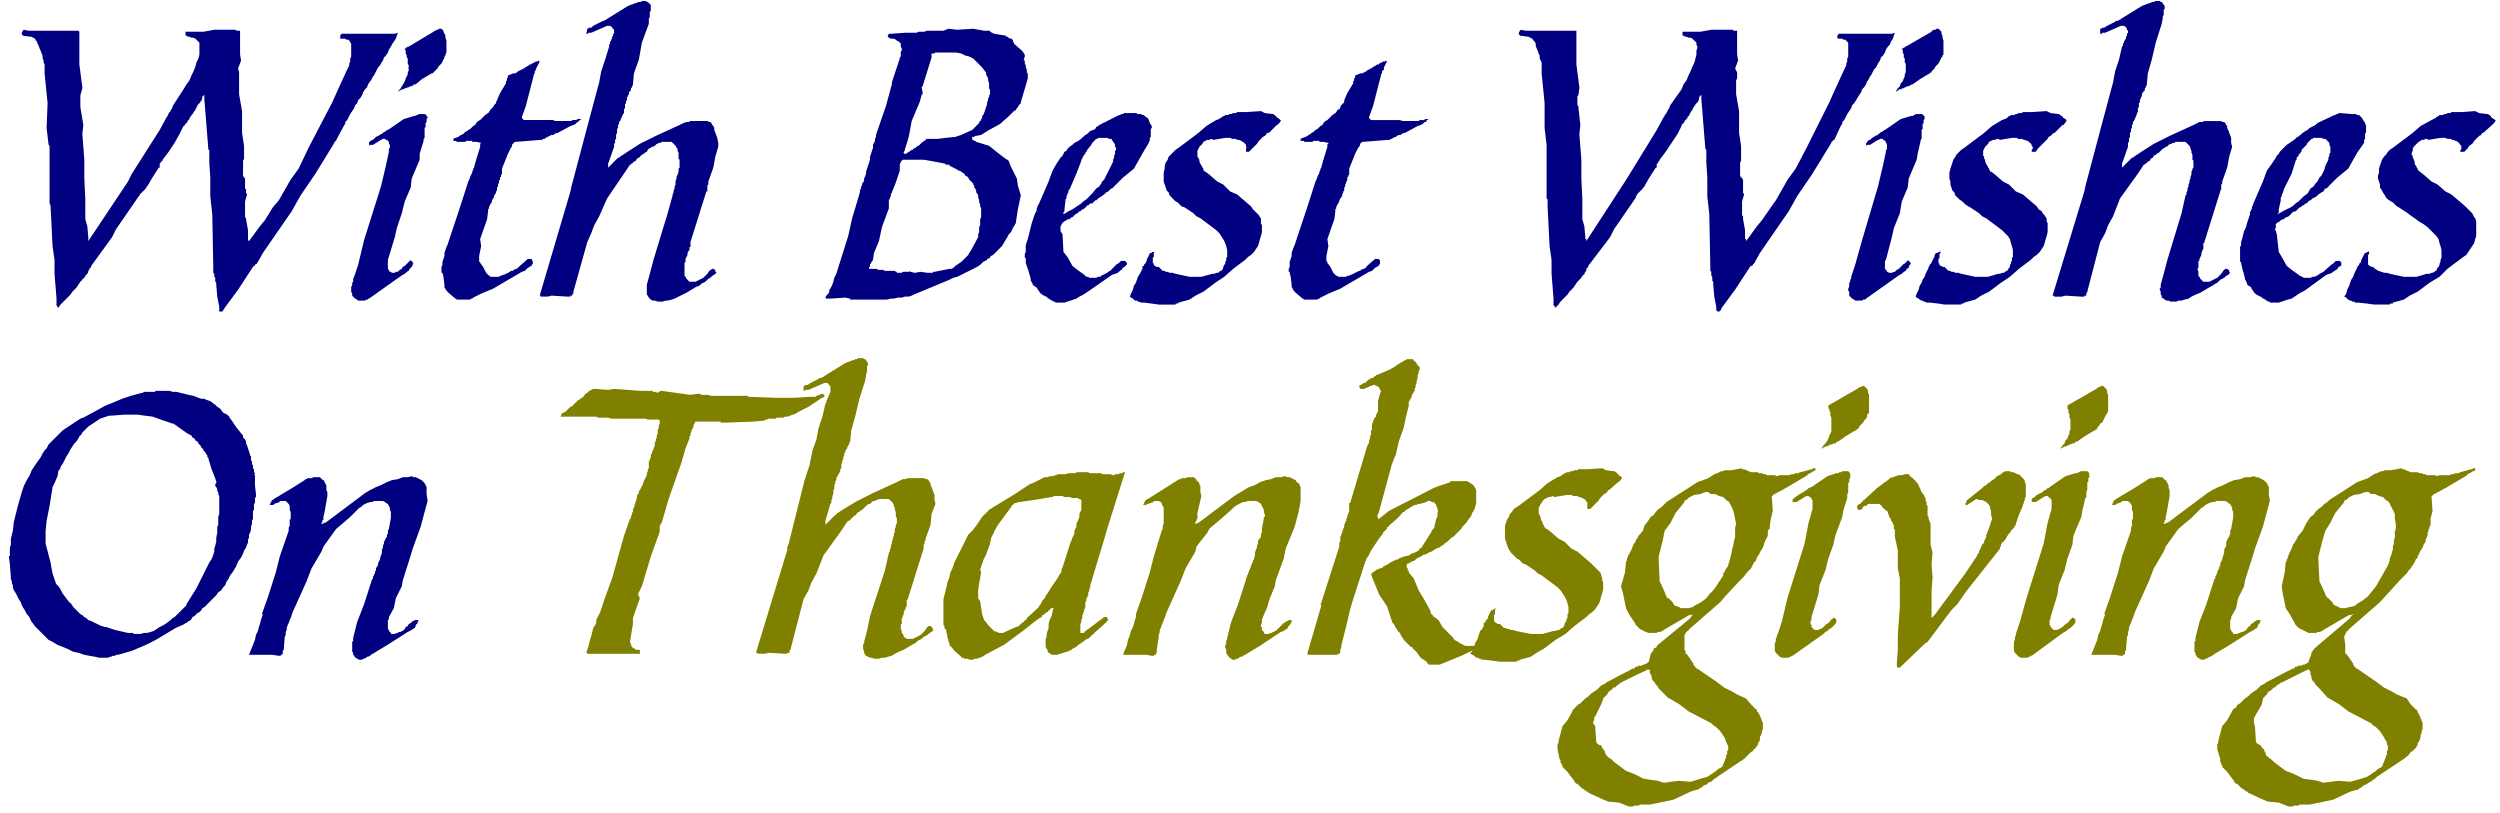 <svg xmlns="http://www.w3.org/2000/svg" fill-rule="evenodd" height="109.333" preserveAspectRatio="none" stroke-linecap="round" viewBox="0 0 2520 820" width="336"><style>.pen1{stroke:none}.brush2{fill:navy}.brush3{fill:olive}</style><path class="pen1 brush2" fill-rule="nonzero" d="m24 30 5 1h50l1 1v33l3 23v1l-2 7v12l3 18-1 9 2 26v19l1 21v20l2 7 1 11v4l40-60 4-8 28-44 7-13 1-1v-1l1-1v-1l1-1 1-1v-1l1-1 1-2v-1l11-17 3-5 3-4 2-5 2-4 2-5 1-4 2-4 1-4V43l-1-1-1-1-1-1-1-1-2-1h-2l-2-1h-2v-1h-2v-4h18l11-2h21l2 1h3v24l1 6-3 8 1 4v22l3 17v22l2 13v13l-1 2v16h1v1l1 1v10l1 1v4h1v1l-2 7v16l1 1v1l2 11v10l1 1 3-4 8-11 5-6 8-13 6-7 12-21 8-11 10-21 24-46 4-9 11-24 1-2 1-2v-2l1-2v-3l1-2V44l-1-1v-1l-1-1-1-1h-2l-1-1h-5v-4h1v-1h54l3-1-1 3-1 3-2 3-2 3-1 2-2 3-1 3-2 3-2 2-1 3-2 3-1 2-2 2-1 2-1 2-1 2-1 2-1 1-1 2-1 2-1 1-2 3-1 3-2 2-2 3-1 3-2 3-2 2-1 3-2 2-1 3-2 3-2 3-1 2-1 2-1 2-1 1-1 1v2l-1 1-1 2-7 13v1h-1v1h-1v1l-19 31-15 22-9 16-29 42-5 9-1 1v1h-1l-1 1v1h-1l-1 1-15 23-14 19v1h-1v1l-1 1h-3v-5l-2-10-1-12v-2l-1-1v-4l-1-1v-3l-1-1v-6l-1-53-2-18v-19l-1-15v-13h-1v-1l-4-50v-4h-1v1h-1v1l-1 4h-1v1l-1 1-1 1-1 1v1l-1 1v1l-1 1v1l-1 1-1 1v1l-1 1-1 1v1h-1v1l-1 1v1l-1 1-1 1v1l-1 1-1 1-1 1v1h-1l-4 8-5 9-6 9-6 8v1h-1v1h-1v1l-1 1v4h-1l-7 11-4 7-1 1v1h-1v1l-1 1-1 1-1 1-1 1-1 1-1 1v1h-1v1l-1 1-2 3-20 29-4 8-21 29v1l-1 1-1 1v1l-1 1v1l-1 2-1 1-1 1v1h-1v1l-1 1h-1v1l-1 1-1 1-2 3-2 3-2 2-2 2-2 3-2 2-3 3-2 2-3 3-2 3h-1v-1l-1-1v-7l-2-25v-14l-2-14-2-40v-1l-1-2v-58l-1-1-2-17 1-25-3-30v-9l-1-2v-2l-1-2v-3l-1-2-1-3-1-2-1-3-1-2-1-2v-1h-1v-1l-1-1-1-1h-1l-1-1h-1l-8-1v-1h-1v-2l1-2 1-1zm348 115v-2h1v-1h1l1-1h1l1-1 1-1 1-1 2-1 2-1 1-1h1l1-1 1-1h1l1-1 1-1h1l16-11 10-3h1l2-1h1l1-1h7v1h1v1l1 1v1l-1 1v3l-1 1v4l-1 1v10l-1 1v2l-4 13v6l-8 19-1 9-6 14-3 12-5 15-2 9-7 23v9l1 1v1l1 1h1l1 1h3l1-1h2l1-1 1-1 2-1 1-2 2-1 2-2 1-1 1-1 1-1 1-1v1h1l1 1v1h1l-1 1v1l-1 2-1 1-1 1-1 2-2 1-2 2-2 1-3 2-31 22h-1v1h-2l-1 1h-7l-1-1-2-1-1-1-1-1-1-1v-2l-1-2v-5l1-1v-3l1-1v-3l1-2 4-12 6-25 17-54 5-21 3-14v-3l1-1v-3l-1-1v-2l-1-1-1-1h-1l-1-1h-3v1h-1l-8 5h-3l-1 1v-2zm39-76 1-1v-2l-1-2v-5l-1-1v-2l-1-2v-3l-1-1v-1h1v-1h1l1-1h1l25-15 1-1h1l1-1h2v-1h3l1 1 1 1v1l1 2 1 2v2l1 3v12l-1 2v1l-1 1v1l-1 2-1 2-1 2-2 2-1 1-1 2-1 1-1 1-1 1-1 1-1 1h-1l-10 6-6 5h-2v1h-1l-1 1h-2l-1 1h-1l-2 1h-1l-1 1h-2l-1 1h-1l-1 1h-1l3-3 1-2 2-3 1-2 1-3 1-2 1-2v-2l1-2v-2zm69 74h-4v-1h-6l-1 1h-8l-2-1h-2v-2l2-1 3-1 1-1 2-1 2-1 1-1 1-1 2-1 1-1 2-1 1-1 1-1 1-1 2-1 1-2 2-2 2-1 3-3 2-2 3-2 1-1 1-2 1-1 1-1 1-1 1-2 1-1 1-1v-1l1-2 3-7 6-10v-2l1-1v-2l1-1v-2l3-1 2-1h2l2-1 1-1 2-1 2-1 2-1 3-2 2-1 1-1h1l1-1h1l1-1h1l1-1h2l1-1 1 1-1 2-1 2-1 2-1 2v1l-1 1v2l-1 1v1l-8 31-4 11v1l1 1 1 1h29l3 1h16l1-1h4l1-1h4l-1 1h-1v1h-1v1h-1l-1 1-1 1-2 1-3 1-11 6h-1v1h-2l-2 1-1 1h-2l-2 1-2 1-2 1-1 1h-2v1h-2l-25 2h-1l-1 1-1 1-1 1v2l-1 1-1 2-1 2-1 2-6 15v6h-1v2l-1 1v2l-1 1v2l-1 2v2l-1 1v3l-1 1v1l-1 2-1 1v2l-1 1-1 2v1l-1 2-1 1v1l-1 1v2l-1 1v2l-1 8-7 20 1 7-2 10v6h1v1l3 4 3 6 1 1 1 1 1 1h1v1h9l1-1h1l2-1h1l2-1 2-1 2-1 1-1h2l1-1 2-1h1l1-1 1-1 9-8h4v1l1 1v3l-1 1v1h-1l-1 1-2 1-1 1-2 2-3 1-29 17-12 5-2 1-2 1-2 1-2 1-1 1h-1l-1 1h-14v-1h-1l-7-6-2-2v-1h-1v-1l-1-1v-3l-1-8-1-4h-1v-6l1-2v-3l1-3 1-3v-3l1-3 1-3 1-2 12-36 9-28 1-2 1-3 1-2 1-2v-1l1-2v-1l1-1v-1l2-7 4-13v-3l1-1-5-1z"/><path class="pen1 brush2" fill-rule="nonzero" d="m575 193 1-5 17-64 4-15 4-15 3-11 2-11 4-12 4-13v-2l1-1v-2l1-1v-1l1-1v-2l1-1v-2h1v-4l-1-1-1-1v-1h-1l-1-1h-3l-16 7h-3v1h-2l1-5h1v-1h3l2-2 2-1 2-1 2-1 2-1 2-1h1l1-1h1l1-1 21-13 8-3h1l1-1h3l1-1h4l1 1h1l1 1 1 1 1 1v6l-1 1v5l-1 2v5l-7 19-3 17-5 14-1 11v1l-1 1v1l-1 1v2l-1 1-1 1v2l-1 1v1l-1 1v3l-1 1v2l-1 1v4l-1 1v4l-1 1-3 7-1 1v2l-1 1v3l-1 1v4l-1 2v4l-1 1v3l-1 1v3l-6 17v4l2-2 1-1 2-2 1-1 1-1 1-1 1-1 1-1h1l1-1 6-4 14-9 16-8 24-11 2-1 2-1 3-1h2l2-1h17l2 1h1l1 1 1 2 1 1 1 2v2l3 8 1 5v4l-3 10-2 11-5 14v3l-1 1v6h-1l-16 51v5h-1v3l-1 1-1 2v2l-1 2-1 2v3l-1 1v13l1 1 1 2 1 1 1 1 1 1h6l2-1 2-1 2-1 2-1 2-2 2-2 2-3 3-2h2v1h1v2h1v1l-2 2-2 1-2 2-2 1-1 1-2 2-2 1-2 1-2 2-3 1-5 3-5 3-4 2-4 2-4 2-3 1-4 1h-2l-3 1h-5l-3-1h-2l-2-1-1-1-1-1-1-2-1-1v-10l3-11 4-15 14-46 5-18v-1l1-2v-2l1-2v-2l1-2v-4l1-2v-2l1-2 1-3v-3l1-1v-8l-1-1v-6l-1-2v-2l-1-1-1-2-1-1-1-1-1-1-1-1h-10l-1 1h-2l-1 1h-1l-1 1-1 1-2 1h-1l-1 1-2 1-1 1-1 2-2 1-1 1-2 1-1 1-2 2-2 1-1 2-2 1-1 1-1 1h-1v1h-1l-6 9-17 25-8 18-5 9-3 8-4 9-14 50v2h-1v2h-2v1h-3l-16-1-4 1h-7v-1h-1l31-105zm576 76 2-1v-1l1-1 1-1v-1l1-1v-2l1-1v-1l1-1v-1l1-1v-1h2v-1h2l1-1-1 2v4l-1 1v5l1 1v1l1 1h1v1h3l1 1 1 1 1 1 1 1h2l1 1h2l2 1h3l3 1 14 3h12l11-3h2l2-1h2l1-1 1-1h1l1-1 1-2v-1l1-2 1-1v-2l1-1v-3l1-1v-7l-1-4-1-3-2-4-2-3-2-3-3-3-4-3-4-3-4-3-4-3-4-2-3-3-3-2-3-2-3-2-3-1-2-2-2-2-2-1-2-2-2-2-2-2-1-3-2-2-1-3-1-3-1-3v-9l1-4v-3l1-3 2-3 1-3 2-2 3-3 2-2 3-2 20-15 8-7 10-6 3-1 1-1 2-1 1-1h1l1-1h3l1-1h2l2-1h3l1-1h9l15-1 4 2 8 1h1v1h1l1 1 1 1 1 1h1v1h1v1h1v1l-1 1v1h-1v1h-1v1h-1l-8 8h-2l-1 2-1 1-2 1-2 2-2 2-2 3-2 2-3 3-3 3h-3v-4h1l-1-1v-2l-1-1-1-1-1-1h-1v-1h-1l-2-1h-2l-1-1h-4l-2-1h-5l-12 2-2-1-2 1h-2l-2 1-2 1-1 2-2 2-1 1-1 2-1 2v6l1 1v1l1 1v2l1 2 1 2 1 1v1l1 1v2h1v1h1l4 3 8 7 6 3 7 7 7 3 14 12 2 3 2 2 2 2 2 2 1 2 1 1v5l1 2v7l-1 4-1 3-1 4-1 3-2 3-2 3-3 3-3 2-3 3-12 9-9 8-9 6-12 9-8 4-6 4-11 3-1 1h-2v1h-17l-7-1-8-1h-3l-2-1h-1l-1-1h-2l-1-1-1-1-2-1-1-1 1-3 2-4 1-4 2-3 1-3 1-3 2-3 1-2 1-2 1-2zm183-126h-4v-1h-6l-1 1h-8l-1-1h-3v-2l2-1 3-1 2-1 1-1 2-1 1-1 2-1 1-1 1-1 2-1 1-1 1-1 1-1 2-1 1-2 2-2 2-1 3-3 2-2 3-2 1-1 1-2 2-1 1-1v-1l1-2 1-1 1-1 1-1v-2l3-7 6-10v-2l1-1v-2l1-1v-2l3-1 2-1h2l2-1 2-1 1-1 2-1 2-1 3-2 2-1 1-1h2v-1h1l1-1h1l1-1h2l1-1 1 1-1 2-1 2-1 2v2l-1 1-1 1v2l-1 1v1l-8 31-4 11v1l1 1 1 1h29l3 1h16l1-1h5v-1h4l-1 1h-1v1l-1 1h-1l-1 1-1 1-2 1-3 1-11 6h-1v1h-2l-2 1-1 1h-2l-2 1-1 1-3 1-1 1h-1l-1 1h-2l-25 2h-1l-1 1-1 1v1l-1 2-1 1-1 2-1 2-1 2-6 15v6l-1 1v1l-1 1v3l-1 1v1l-1 2v2l-1 1v3l-1 1v1l-1 2v1l-1 2-1 1-1 2v1l-1 2-1 1v1l-1 1v2l-1 1v2l-1 8-7 20 1 7-2 10v5l1 1v1l3 4 3 6 1 1 1 1 1 1h1l1 1h8l1-1h2l1-1h1l2-1 2-1 2-1 2-1h1l1-1 2-1h1l1-1h1v-1l9-8h4v1h1v4l-1 1v1h-1l-1 1-2 1-1 1-2 2-3 1-29 17-12 5-2 1-2 1-2 1-2 1-1 1h-1l-1 1h-14v-1h-1l-7-6-2-2v-1h-1v-2h-1v-3l-1-8-1-4v-1h-1v-3l1-2v-5l1-3 1-3v-3l1-3 1-3 1-2 12-36 9-28 1-2 1-3 1-2 1-2v-1l1-2v-1l1-1v-1l2-7 4-13v-3h1v-1l-5-1zm199-113 5 1h51v34l3 23v1l-1 7-1 1v9l1 1v1l2 18-1 9 2 26v19l1 21v20l2 7 1 11v2h1v2l39-60 5-8 27-44 7-13 1-1v-1l1-1 1-1v-1l1-1v-1l1-1 1-2v-1l12-17 2-5 3-4 2-5 2-4 2-5 2-4 1-4 1-4v-4l1-3v-1l-1-2v-2l-1-1-1-1-1-1-1-1-2-1h-2l-2-1h-2v-1h-2v-4h18l11-2h21l2 1h3v24l1 6-3 8 2 4v6l-1 2v14l3 17v22l2 13v15l-1 2v14h1v1h1v1l1 1v14h1v1l-2 7v14l1 1v3l2 11v9h1v2l3-4 8-11 5-6 9-13 5-7 12-21 8-11 11-21 23-46 4-9 11-24 1-2 1-2v-2l1-2v-3l1-2V43l-1-1-1-1-1-1h-2l-1-1h-4l-1-1v-2l1-1v-1h54l3-1-1 3-1 3-2 3-1 3-2 2-2 3-1 3-2 3-2 2-1 3-2 3-1 2-1 2-2 2-1 2-1 2-1 2-1 1-1 2-1 2-1 1-1 3-2 3-2 2-1 3-2 3-2 3-1 2-2 3-2 2-1 3-2 3-2 3-1 2-1 2-1 2-1 1-1 1v2l-1 1-1 2-6 13h-1v1h-1v1h-1v1l-19 31-15 22-9 16-29 42-5 9v1h-1v1h-1v1l-1 1h-1l-1 1-15 23-14 19v1l-1 1-1 1h-2v-1h-1v-4l-2-10-1-12v-3l-1-1v-4l-1-1v-4l-1-1v-4l-1-53-2-18v-19l-1-15v-13l-1-1-4-50v-4h-1v1h-1v1l-1 4-1 1v1h-1l-1 1v1l-1 1-1 1v1l-1 1v1l-1 1-1 1v1l-1 1v1l-1 1-1 1v1l-1 1-1 1-1 1v1l-1 1-1 1-1 1v1l-4 8-6 9-6 9-6 8v1h-1v1l-1 1v1h-1v4h-1l-7 11-4 7v1h-1v1h-1v1l-1 1-1 1-1 1-1 1-1 1-1 1v1l-1 1v1l-2 3-20 29-4 8-22 29v1l-1 1-1 1v2l-1 1-1 2v1h-1l-1 1v1h-1v1l-1 1-1 1-1 1-1 1-2 3-2 3-2 2-2 2-2 3-2 2-3 3-2 2-2 3-3 3-1-1v-1h-1v-7l-2-25v-14l-2-14-2-40v-7l-1-1v-54l-2-17v-25l-3-30V63l-1-2-1-2v-3l-1-2-1-3-1-2-1-3v-2l-1-2-1-1-1-1v-1h-1l-1-1h-1l-1-1h-1l-7-1h-1v-1h-1v-2l1-2 1-1zm348 115v-1h1v-1l1-1 1-1h1l1-1 1-1 2-1 1-1 3-1v-1h1l1-1 1-1h1l1-1h1v-1h1l16-11 10-3h2l1-1h1l1-1h7v1h1v1h1v3l-1 1v3l-1 1v5l-1 1v9l-1 1v1l-3 13-1 6-8 19-1 9-6 14-2 12-6 15-2 9-6 23-1 1v8l1 1 1 1v1h1l1 1h3l2-1h1l1-1 1-1 2-1 2-2 1-1 2-2h1v-1h1v-1h1v-1h1v-1l1 1 1 1 1 1v1l-1 1-1 2v1l-2 1-1 2-2 1-2 2-2 1-3 2-31 22-1 1h-2l-1 1h-7l-1-1-2-1-1-1-1-1-1-1v-4l-1-1v-2l1-2v-4l1-1v-2l1-1v-2l4-12 7-25 16-54 5-21 3-14v-2h1v-6l-1-1v-1l-1-1-1-1h-1v-1h-3l-1 1h-1l-8 5h-3l-1 1v-2zm40-76v-5l-1-1v-4l-1-1v-4h-1v-4h-1v-1h1l1-1h1v-1h1l26-15v-1h1l1-1h2l1-1h2l1 1 1 1 1 1v2l1 2v2l1 3v14l-1 1v1l-1 1-1 2-1 2-1 2-2 2-1 1-1 2-1 1-1 1-1 1v1h-1l-1 1-10 6-7 5h-1l-1 1h-1l-1 1h-2l-1 1h-1l-1 1h-2v1h-3v1h-1l-1 1h-1l2-3 2-2 1-3 2-2 1-3 1-2v-2l1-2v-4zm23 200 1-1v-1l1-1 1-1v-1l1-1v-1l1-1v-1l1-1v-2l1-1v-1h2l1-1h1l1-1v2l-1 1v4l-1 1v4l1 1v1l1 1h1l1 1h2l1 1 1 1 1 1 1 1h2l1 1h2l2 1h3l3 1 14 3h13l10-3h2l2-1h2l1-1 2-1 1-1 1-2 1-1v-2l1-1v-2l1-1v-3l1-1v-7l-1-4-1-3-1-4-2-3-3-3-3-3-4-3-4-3-4-3-4-3-4-2-3-3-3-2-3-2-3-2-2-1-3-2-2-2-1-1-3-2-2-2-2-2-1-3-2-2-1-3-1-3v-3l-1-3v-6l1-4 1-3 1-3 1-3 2-3 1-2 3-3 2-2 3-2 20-15 8-7 10-6 3-1 2-1 1-1 1-1h1l1-1h3l2-1h1l2-1h3l1-1h9l15-1 4 2 8 1h1v1h1l1 1h1v1l1 1h1v1h1l1 1v1l-1 1v1h-1v1l-1 1h-1l-8 8h-1l-2 2-1 1-2 1-1 2-2 2-3 3-2 2-3 3-2 3h-4v-2l1-1v-2l-1-1v-1l-1-1v-1h-1l-1-1-1-1h-1l-2-1h-1l-2-1h-4l-1-1h-5l-12 2-2-1h-1l-2 1h-2l-2 1-2 1-1 2-2 2-1 1-1 2-1 2v5l1 1v2l1 1v2l1 2 1 2 1 1v1l1 1v1l1 1v1h1l4 3 8 7 6 3 7 7 7 3 14 12 2 3 3 2 1 2 2 2 1 2 1 1v3l1 2v9l-1 4-1 3-1 4-1 3-2 3-2 3-3 3-3 2-3 3-12 9-9 8-9 6-12 9-8 4-6 4-11 3-1 1h-2v1h-17l-6-1-9-1h-3l-2-1h-1l-1-1h-1l-2-1-1-1-2-1-1-1 1-3 2-4 1-4 2-3 1-3 2-3 1-3 1-2 1-2 1-2zm157-76 1-5 17-64 4-15 4-15 3-11 2-11 4-12 3-13 1-1v-2l1-1v-2h1v-1l1-1v-2l1-1v-2l1-1v-2l-1-1v-1l-1-1v-1h-1l-1-1h-3l-16 7h-3v1h-2v-5h1l1-1h2l3-2 2-1 2-1 2-1 2-1 1-1h2l1-1h1l1-1 21-13 8-3h1l1-1h3V1h5l1 1h1l1 1v1h1v1l1 1v3l-1 1v5l-1 2v2l-1 5-6 19-4 17-4 14-1 11v1l-1 1v1l-1 1v2l-1 1-1 1-1 2v2l-1 1v1l-1 2v2l-1 1v4l-1 1v4l-1 1v1l-3 7-1 1v2l-1 1v3l-1 1v3l-1 1v4l-1 2v3l-1 1v4l-6 17v4l2-2 1-1 2-2 1-1 1-1 1-1 1-1 1-1h1l1-1 6-4 14-9 16-8 24-11 2-1 2-1 2-1h3l2-1h17l1 1h2l1 1 1 2 1 1v2l1 2 3 8v5l1 4-3 10-2 11-5 14v2l-1 1v5l-1 1v1l-16 51v1h-1v6l-1 1v1l-1 2v2l-1 2-1 2v2h-1v7l-1 1 1 3v4l1 1 1 2 1 1 1 1 1 1h6l2-1 2-1 2-1 2-1 2-2 2-2 2-3 2-2h2l1 1h1v2l1 1-2 2-2 1-2 2-2 1-2 1-2 2-1 1-2 1-3 2-2 1-5 3-5 3-5 2-4 2-3 2-4 1-3 1h-3l-2 1h-6l-2-1h-2l-2-1-1-1-2-1v-2l-1-1v-3l-1-2v-1l1-1v-3l3-11 4-15 14-46 4-18 1-1v-2l1-2v-2l1-2v-2l1-2v-2l1-2v-2l1-2v-3l1-2v-1l1-1v-7l-1-1v-5l-1-2v-2l-1-2v-1l-1-2-1-1-1-1-1-1-1-1h-10l-1 1h-2l-1 1h-1l-2 1-1 1-1 1h-1l-1 1-2 1-1 1-2 2-1 1-2 1-1 1-2 1-1 2-2 1-1 2-2 1-1 1-1 1h-1v1h-1l-6 9-18 25-7 18-5 9-3 8-5 9-13 50v1h-1v3h-2v1h-3l-16-1-4 1h-7l-1-1h-1l32-105zm275 76 1-1 1-1v-1l1-1 1-1v-2l1-1v-1l1-1v-1l1-1v-1l1-1h1l1-1h1l1-1v3l-1 1v10h1v1h1l1 1h2l1 1 1 1 2 1 1 1h1l2 1h1l2 1h3l3 1 14 3h13l10-3h3l2-1h1l2-1 1-1h1v-1l1-2 1-1 1-2v-1l1-2v-2l1-2v-8l-1-4-1-3-1-4-2-3-3-3-3-3-3-3-4-3-5-3-4-3-3-2-4-3-3-2-3-2-3-2-2-1-2-2-2-2-2-1-3-2-2-2-1-2-2-3-1-2-2-3v-3l-1-3-1-3v-3l1-3v-4l1-3 1-3 1-3 2-3 2-2 2-3 2-2 3-2 20-15 8-7 11-6 2-1 2-1 1-1 2-1 1-1h3l2-1h2l1-1h3l1-1h10l14-1 4 2 8 1h1l1 1h1v1h1v1l1 1h1v1h1l1 1 1 1h-1v1l-1 1-1 1-1 1-9 8h-1l-1 2-2 1-1 1-2 2-2 2-2 3-3 2-2 3-3 3h-4v-2h1v-4l-1-1-1-1v-1h-1v-1h-1l-1-1h-1l-2-1h-1l-2-1h-3l-2-1h-5l-12 2-2-1h-1l-2 1h-2l-1 1-2 1-2 2-2 2-1 1-1 2v2l-1 2v2l1 1v2l1 1v1l1 2v2l1 2 1 1v1l1 1v1l1 1 1 1 4 3 8 7 6 3 8 7 6 3 14 12 3 3 2 2 2 2 1 2 1 2 1 1 1 3v15l-1 3-1 4-2 3-2 3-2 3-2 3-3 2-4 3-12 9-8 8-10 6-12 9-8 4-6 4-11 3v1h-3v1h-16l-7-1-9-1h-3l-1-1h-2l-1-1h-1l-2-1-1-1-1-1-2-1 2-3 1-4 2-4 1-3 1-3 2-3 1-3 1-2 1-2 1-2zM264 619l6-17 8-25 4-16 9-26v-3l1-2v-6l1-1v-7l-1-2v-4l-1-2-1-1-1-1-1-1h-6v1l-6 2v1h-4v-1l1-1v-1l1-1v-1h1l1-1 20-12 11-7 1-1h1l1-1h4l2-1h7v1h1v1h1v1h1l1 1v1l1 1v1l1 1v5l1 2v4l-3 17-1 4v3h-1v2l-1 1v2-1h2v-1h2l36-27 4-3 5-3 6-3 5-2 6-3 5-2 6-1 5-2h5l4-1 2 1h2l2 1 2 1 2 1 2 2 1 1 1 2 1 2v7l1 7-3 11-4 15-8 22-3 10-7 22-1 6-6 12-2 10-5 9v2l-1 1v9l1 1v1l1 1 1 1v1h4l2-1h1l1-1h2l1-1h1l1-1 1-1 1-2 2-1 1-2 2-1 1-1 1-1h1l1-1h4l-1 2v1l-1 1-1 1v1l-1 2-2 1-1 1-2 1-2 1-22 14-15 9-1 1-2 1h-1l-1 1-2 1h-1l-1 1h-3l-2-1-1-1h-1l-1-2-1-1v-2l-1-1v-10l1-1v-3l4-16 7-18 8-25 1-1v-2l1-1v-1l1-1v-2l1-1v-2l1-2 1-1v-2l1-2v-1h1v-2l1-3 1-3v-3l1-2v-2l1-2v-2l1-1v-1l2-3v-2l1-1v-3l1-2 2-11v-6l-1-2v-2l-1-2-1-2-2-1-1-1-2-1h-9l-2 1h-2l-3 1-2 1-2 1-2 2-2 1-2 2-8 8-13 11-3 4-10 14-2 5-10 17-5 13-14 31-1 3-1 3-1 2-1 3-1 2-1 3v2l-1 2v3l-1 2-1 13-1 1v3l-1 1h-1v1h-2l-7-1h-23l2-5 2-5 2-5 1-5 2-4 1-4 1-3 1-4 1-3 1-3z"/><path class="pen1 brush3" fill-rule="nonzero" d="m566 417 4-2 1-1 1-1 1-1 1-1 1-1h1l1-1 1-1 1-1 3-3 3-2 3-2 2-3 2-1 2-2 2-1 2-1h2l13 1 6-1 27 2h12v1h4v1h1l1-1h1v-1h2l29 4 7-1h3l1 1h7l2 1h37l2 1 28 1h17l16-1h6l1-1h1l1-1h2v-1h3v1h1v2h-1v1h-2l-1 1-12 8-8 4-7 4h-2l-1 1h-1l-2 1h-3l-1 1h-7l-1 1h-7l-5 2-11 1-27 1h-5l-1-1h-25l-2 4v2l-1 1-1 2v1l-1 2v2l-1 1v2l-2 5-2 5-4 14-13 37-7 24-1 1v1l-1 1v6l-9 25-9 30-4 8 2 4-7 20v6l-3 18 1 2v1l1 2 1 1 2 1 1 1h4v4h-53v-1h-1l1-3 1-3 1-4 1-4 1-3 1-4 1-4 2-3 1-2v-3l4-8 5-15 7-19 12-43 6-17 1-1v-2l1-1v-2l1-1v-3l1-1 1-4 1-3 1-3v-2l1-2 1-1v-2l1-1 1-2 1-2 1-2 1-3 1-2 1-2 1-2v-2l1-2v-2l1-1v-7l1-1v-1l1-2v-2l1-2 1-3 1-2 1-3v-3l1-1v-2l1-2v-2l1-2v-4l1-1v-4h1v-4l-1-1h-11l-2-1h-35l-3-1h-10l-2-1h-36l1-2z"/><path class="pen1 brush3" fill-rule="nonzero" d="m793 553 2-5 16-64 5-15 3-15 4-11 2-11 4-12 3-13 1-1v-2l1-1v-2h1v-2l1-1v-2h1v-7h-1v-1l-1-1-1-1h-3l-16 7h-3l-1 1h-1v-5h1l1-1h2l3-2 2-1 2-1 2-1 2-1 1-1h2l1-1h1l1-1 21-13 8-3h1l1-1h2l1-1h5l1 1h1l1 1v1h1v1l1 1v2l-1 1v6l-1 2v2l-1 5-6 19-4 17-4 14-1 11v1h-1v2l-1 1-1 2v1l-1 1-1 2v1l-1 1v2l-1 2v2l-1 1v2l-1 2v4l-1 1v2l-4 7v2l-1 1v2l-1 2v4l-1 1v4l-1 2v3l-1 1v3l-1 1-5 17v4l2-2 1-1 2-2 1-1 1-1 1-1 1-1 1-1h1v-1l6-4 15-9 16-8 24-11 2-1 2-1 2-1h2l3-1h17l1 1h2l1 1 1 2 1 1v2l1 2 3 8v5l1 4-4 10-1 11-5 14v2h-1v3l-1 1v4l-16 51-1 1v6l-1 1v1l-1 2-1 2v2l-1 2v1l-1 1v6h-1v5l1 2v2l1 1 1 2v1l2 1 1 1h6l2-1 2-1 2-1 2-1 2-2 2-2 2-3 2-2h2l1 1 1 1v1l1 1-2 2-2 1-2 2-2 1-2 1-2 2-2 1-2 1-2 2-2 1-5 3-5 3-5 2-4 2-3 2-4 1-3 1h-3l-3 1h-5l-2-1h-2l-2-1-2-1-1-1-1-2v-1l-1-3v-5h1v-2l3-11 3-15 15-46 4-18 1-1v-2l1-2v-2l1-2v-2l1-2v-2l1-2v-2l1-2v-3l1-2v-2l1-1v-6l-1-1v-5l-1-2v-2l-1-2v-1l-1-2-1-1-1-1-1-1-1-1h-10l-2 1h-1l-1 1h-2l-1 1-1 1-1 1h-1l-2 1-1 1-1 1-2 2-1 1-2 1-1 1-2 1-1 2-2 1-2 2-1 1-1 1-1 1h-1l-1 1-6 9-18 25-7 18-5 9-3 8-5 9-13 50v1h-1v3h-2l-1 1h-2l-16-1-4 1h-7l-1-1h-1l32-105zm352 66 6-17 8-25 4-16 8-26 1-2v-3l1-2v-16l-1-2-1-2v-1l-1-1-2-1h-5v1l-6 2h-1v1h-4l1-1v-1l1-1v-1l1-1h1v-1h1l19-12 11-7 2-1h1l1-1h4l2-1h7v1h1v1h1v1l1 1 1 1 1 1v2h1v7l1 4-4 17v6l-1 1v1l-1 1v2l-1 1 1-1h1l1-1h1l36-27 5-3 5-3 5-3 6-2 5-3 6-2 5-1 5-2h5l4-1 3 1h2l2 1 2 1 2 1 1 2 2 1 1 2 1 2v14l-2 11-4 15-9 22-2 10-8 22-1 6-5 12-3 10-4 9v1l-1 1v4l-1 1v3h1v3l1 1 1 1v1l1 1h4l1-1h2l1-1h1l1-1h1l1-1 1-1 2-2 1-1 2-2 1-1 2-1 1-1h1l1-1h3v2l-1 1v1l-1 1-1 1-1 2-1 1-2 1-1 1-3 1-21 14-15 9-2 1-1 1h-2l-1 1-1 1h-2l-1 1h-3l-1-1-1-1h-1l-1-2-1-1-1-2v-3l-1-2v-3h1v-4l1-2v-1l4-16 7-18 8-25v-1l1-2v-1l1-1v-1l1-2v-1l1-1v-1l1-2v-1l1-2 1-2v-1l1-1v-1l1-3v-3l1-3 1-2v-2l1-2v-3l1-1 2-3v-3l1-1v-4l2-11v-1h1v-2l-1-3v-2l-1-2-1-2-1-2-1-1-2-1-1-1h-9l-3 1h-2l-2 1-2 1-2 1-3 2-1 1-2 2-9 8-13 11-2 4-11 14-1 5-10 17-5 13-14 31-1 3-1 3-1 2-1 3-1 2-1 3-1 2v2l-1 3v2l-2 13v3l-1 1v1h-1l-1 1h-2l-6-1h-23l2-5 2-5 1-5 2-5 1-4 2-4 1-3 1-4 1-3v-3zm186-9 1-3 18-56v-4l1-1v-5l1-1v-2l1-1v-2l1-1v-1l1-2v-2l1-2v-1l1-1v-2l1-1v-2l1-2v-1l1-1v-9h1l17-57 1-2 1-2v-2l1-2v-2l1-2v-4l1-1v-6l1-1v-2l1-1v-1l1-1 1-1v-2l1-1v-1l1-1v-11l3-10-1-1v-1l-1-1v-1h-1l-1-1h-1l-1-1h-2l-1 1h-2l-1 1h-1l-1 1h-2v1h-5l-1-3 1-1h1l1-1h1v-1h2l1-1 2-2 2-1 1-1h2l1-1 1-1h1v-1h1l14-6 1-1h1l1-1 2-1 1-1 2-1 1-1 2-1 2-1 1-1h1l1-1h6l1 1v1h1l1 1 1 1v1l3 3v3l-1 1v2l-1 2v3l-1 3v2l-1 2v2l-1 2v2l-1 1-1 2-1 2v1l-1 2-1 1v1l-1 1v4l-3 12-2 10-5 14-3 13-4 10-13 48-2 5h1v2h1l10-8 45-23 5-2 12-4v-1h17l1 1h1l1 1 2 1 1 1 1 1 1 2 1 2v13l-1 4-1 3-2 3-1 3-3 4-2 3-4 4-1 2-1 1-1 1-2 2-2 2-2 2-2 1-2 2-2 2-3 2-1 1-1 1h-1l-1 1-1 1h-1l-2 1-2 1-3 2-3 1-1 1h-1l-1 1h-2l-1 1-2 1-2 1-2 1-2 2-3 1-1 1h-1l-1 1h-1l-1 1v3l1 1v2h1v2l5 6 5 12 6 10 6 11v2l1 1 1 1 1 1v1h1l4 3 4 7 6 6 5 5 1 2 2 1 2 1 1 1 2 1 2 1 2 1h10v-1h2v-1h3v3l-1 1h-1l-17 8-22 9h-11v-1h-1l-1-2-6-4-5-7h-1v-1h-1v-1h-1v-1l-1-1h-1l-1-1-1-1-1-1-1-1-1-1-1-1-1-1-1-2-1-1-1-2-1-2-2-2-1-2-1-1-1-2-1-2-1-1-1-1v-2l-1-1v-1l-4-12-8-12-6-15v-1h-1v-3h-1v-1l1-1v-1h1l1-1 2-1 1-1 3-1 3-1v-1h1l1-1h1l1-1h1l1-1 1-1h1l1-1h1l1-1h1l1-1h2l1-1 5-2 5-1 3-2 3-1 2-1 2-1 1-2 2-1 1-2 2-3 7-11v-1l1-1 1-1v-1h1v-2l2-8 1-1v-5l1-1-1-1v-2l-1-1v-1l-1-2-1-1-1-1h-2l-1-1h-3l-1 1-7 2h-2l-1 1h-3v1h-1l-8 5v1h-2v1h-1v1h-1v1l-4 4-8 7v1h-1l-1 1v1l-1 1-1 1-1 1-1 1v1l-4 5-8 12-1 2-1 2-1 2-1 1-1 2v1l-1 1v2l-1 1v1l-11 34-3 10-3 13-6 24v2l-1 2v3l-1 1h-1l-1 1h-30v-2l14-48z"/><path class="pen1 brush3" fill-rule="nonzero" d="m1495 629 1-1 1-1 1-1v-1l1-1 1-1v-2l1-1v-1l1-1v-1l1-1v-1h2v-1h1l2-1-1 2v4l-1 1v6l1 1 1 1h1v1h3l1 1 1 1 1 1 1 1h2l1 1h2l2 1h2l3 1 15 3h12l11-3h2l2-1h2l1-1 1-1h1l1-1 1-2v-1l1-2 1-1v-2l1-1v-4l1-1v-6l-1-4-1-3-2-4-2-3-2-3-3-3-4-3-4-3-4-3-4-3-4-2-3-3-3-2-3-2-3-2-3-1-2-2-2-2-2-1-2-2-2-2-2-2-2-3-1-2-1-3-1-3-1-3v-13l1-3 1-3 2-3 1-3 2-2 2-3 3-2 3-2 20-15 8-7 10-6 3-1 1-1 2-1 1-1h1l1-1h3l1-1h2l2-1h3l1-1h9l15-1 4 2 7 1h2v1h1l1 1 1 1 1 1 1 1h1v1h1v1l-1 1v1h-1v1h-1v1h-1l-9 8h-1l-1 2-1 1-2 1-2 2-2 2-2 3-2 2-3 3-3 3h-3v-7h-1v-1l-1-1-1-1h-1v-1h-2l-1-1h-2l-1-1h-4l-2-1h-5l-12 2-2-1-2 1h-2l-2 1-2 1-2 2-1 2-1 1-1 2-1 2v6l1 1v1l1 1v2l1 2 1 2v1l1 1v1l1 1v1h1v1h1l4 3 8 7 6 3 7 7 6 3 14 12 3 3 2 2 2 2 2 2 1 2v1l1 3v2l1 2v7l-1 4-1 3-1 4-1 3-2 3-2 3-3 3-3 2-3 3-12 9-9 8-10 6-12 9-7 4-6 4-11 3-1 1h-2v1h-17l-7-1-9-1h-2l-2-1h-1l-1-1h-2l-1-1-1-1-2-1-2-1 2-3 2-4 1-4 2-3 1-3 1-3 1-3 2-2 1-2 1-2zm311-124h1v-2h1v-1h1v-1h1l1-1 2-1 1-1 2-1 2-1 1-1h1v-1h1l1-1 1-1h1l1-1h1l16-11 9-3h2l1-1h2l1-1h6l1 1 1 1v5l-1 1v3l-1 1v10l-1 1v4l-4 13-1 6-7 19-2 9-5 14-3 12-6 15-1 9-7 23v3l-1 1v3l1 1v2l1 1 1 1 1 1h4l1-1h1l2-1 1-1 1-1 2-2 2-1 2-2v-1h1v-1h1l1-1v-1l1 1h1v1h1v3l-1 2-1 1-1 1-2 2-2 1-2 2-2 1-2 2-31 22h-1l-1 1h-1l-1 1h-7l-2-1-1-1-1-1-1-1-1-1-1-2v-8l1-1v-3l1-2v-1l1-2 4-12 6-25 17-54 4-21 4-14v-9l-1-1v-1h-1v-1h-1l-1-1h-3v1h-1l-8 5h-3l-1 1v-2zm40-76v-8l-1-2v-3l-1-2v-2h-1v-3l1-1h1v-1h1l26-15 1-1h1l1-1h2v-1h2l1 1 1 1 1 1 1 2v2l1 2v18l-1 1-1 1v2l-1 2-2 2-1 2-1 1-2 2-1 1v1l-1 1-1 1h-1v1h-1l-10 6-7 5h-1l-1 1-1 1h-2l-1 1h-2l-1 1h-1l-1 1h-2l-1 1h-1l-1 1h-1l2-3 2-2 2-3 1-2 1-3 1-2 1-2v-6zm26 81 1-1 1-1h1l1-1v-1h1l1-1v-1h1l13-12 4-3 4-3 3-2 2-2 3-1 3-1 3-1h3l3-1h4l1 1v1h1v1h1l1 1 1 1 1 1 1 1 1 1v1h1l4 9 3 4v1l1 1v3l1 1v3l1 1v10l1 1v2l2 5v21l2 8-1 12 1 13-1 14v27l3-3 31-42 8-12 4-6v-1l1-1 1-1v-2l1-1v-1l1-1v-1l1-2 1-1 1-1v-2l1-1v-1l1-1v-2l3-8 3-9-1-4v-4l-1-2v-2l-1-2-1-1-1-1-1-1-2-1-2-1h-3l-3-1-9 6h-2v-2h1v-2l1-1 15-12 1-1 1-1 2-1 1-1 1-1 2-1 1-1 1-1 2-1 1-1 2-2 2-1 2-1 1-1 1-1h1l1-1h5l1 1h3l1 1h1l1 1h2l1 1 1 1 1 1 1 1 1 1 1 2v1l1 2v13l-1 1v2l-1 2v1l-1 2v1l-4 9-3 9v1l-1 1v1h-1v1l-1 1-1 1-1 1v1h-1v1l-1 1-1 1v1h-1v2h-1v1l-1 1v1h-1v1h-1l-1 1v1h-1v3h-1v2l-34 43-9 13-6 6-24 32-3 2-25 24h-2l-1-1v-4l1-13v-15l2-28v-29l-2-10v-18l-3-14v-7l-1-1v-4h-1v-2l-1-1-1-2v-1l-1-1-1-2v-1l-1-1v-2l-6-5v-1l-1-1h-1v-1h-12l-1 1-1 1h-2l-1 1-1 2-2 1h-2l-1-2v-2zm175-5h1v-2l1-1h1v-1h1l1-1 1-1 2-1 2-1 2-1 1-1 1-1h1l1-1 1-1h1l1-1 16-11 10-3h2l1-1h1l1-1h7l1 1 1 1v4l-1 1v4h-1v8l-1 2v6h-1l-3 13-1 6-8 19-1 9-5 14-3 12-6 15-1 9-7 23v2l-1 1v5l1 1v1l1 1 1 1 1 1h4l1-1h1l1-1 2-1 1-1 2-2 2-1 2-2v-1h1v-1h1v-1h1v-1l1 1h1v1h1v3l-1 2-1 1-1 1-2 2-2 1-2 2-2 1-3 2-30 22h-1l-1 1h-1l-1 1h-7l-2-1-1-1-1-1-1-1-1-1-1-2v-9l1-2v-3l1-1v-2l4-12 7-25 17-54 4-21 4-14v-9l-1-1v-1h-1l-1-1-1-1h-3v1h-1l-8 5h-4v1-2zm40-76v-6l-1-2v-3l-1-2v-3l-1-1v-3l1-1h1v-1h1l26-15 1-1h1v-1h2l1-1h2l1 1 1 1 1 1 1 2v2l1 2v17l-1 1v1l-1 1-1 2-1 2-1 2-1 2-2 1-1 2-1 1-1 1v1l-1 1h-1v1h-1l-10 6-7 5h-1l-1 1h-1v1h-2l-2 1h-1l-1 1h-1l-1 1h-2l-1 1h-1l-1 1h-1l2-3 2-2 1-3 2-2 1-3 1-2v-2l1-2v-4zm34 190 6-17 8-25 4-16 9-26v-3l1-2v-6l1-1v-7l-1-2v-4l-1-2-1-1-1-1-1-1h-6v1l-6 2v1h-4v-1l1-1v-1l1-1v-1h1l1-1 20-12 11-7 1-1h1l1-1h5l1-1h7v1h1v1h1v1h1l1 1v1l1 1v1l1 1v3l1 2v6l-3 17-1 4v3h-1v2l-1 1v2-1h2v-1h2l36-27 4-3 5-3 6-3 5-2 6-3 5-2 6-1 5-2h5l4-1 2 1h2l2 1 2 1 2 1 2 2 1 1 1 2 1 2v7l1 7-3 11-4 15-8 22-3 10-7 22-1 6-6 12-2 10-5 9v2l-1 1v9l1 1v1l1 1 1 1v1h4l2-1h1l1-1h2l1-1h1l1-1 1-1 1-2 2-1 1-2 2-1 1-1 1-1h1l1-1h4l-1 2v1l-1 1-1 1v1l-1 2-2 1-1 1-2 1-2 1-22 14-15 9-1 1-2 1h-1l-1 1-2 1h-1l-1 1h-3l-2-1-1-1h-1l-1-2-1-1v-2l-1-1v-10l1-1v-3l4-16 7-18 8-25 1-1v-2l1-1v-1l1-1v-2l1-1v-1l1-1v-2l1-1v-2l1-2v-1h1v-2l1-3 1-3v-3l1-2 1-2v-4l1-1v-1l2-3v-1l1-1v-4l1-2 2-11v-6l-1-2v-2l-1-2-1-2-2-1-1-1-2-1h-9l-2 1h-2l-3 1-2 1-2 1-2 2-2 1-2 2-8 8-13 11-3 4-10 14-2 5-10 17-5 13-14 31-1 3-1 3-1 2-1 3-1 2-1 3v2l-1 2v3l-1 2-1 13v1h-1v3l-1 1h-1v1h-2l-7-1h-23l2-5 2-5 2-5 1-5 2-4 1-4 1-3 1-4 1-3 1-3z"/><path class="pen1 brush2" fill-rule="nonzero" d="M994 262h1v-1h1l1-1h1v-1l1-1 2-1 1-1 1-1 1-1 1-1 1-1 1-1 1-1 1-1 1-1 6-10 1-2 2-2 1-2 1-2 1-2 1-1v-1l1-1v-1l2-13 3-14-3-10-1-7-6-12-2-5v-1h-1v-1h-1l-8-6-10-8-13-4-1-1h-1l-1-1h-1v-3h2l1-1h1l5-1 8-5 11-6 9-8 2-2 1-1 2-2 2-1 1-2 1-1 1-2 1-1 1-1v-1l5-17 2-7v-5l-1-1v-3l-1-2v-2l-1-2v-3h-1v-1l1-3v-2l-1-1v-1h-1v-1l-1-1-8-7v-1l-1-1v-2h-1v-1h-2l-1-1h-1v-1h-2v-1l-12-2-4-2v-1h-6l-11-2-16 1-9-1-5 2h-17l-2 1h-6l-2 1h-11l-14 1h-3v1h-1v2l1 1 2 1h3l2 1 1 1 2 1 1 1 1 1v3l1 2v2l-1 1v5l-1 1v1l-8 24 31 4 9-29v-4h2l2-1h21l5 1 4 2 4 1 4 2 3 3 3 3 3 3 3 4 1 1v2l1 2 1 2v2l1 3v5l1 2v4l-1 1v2l-1 1v2l-1 2v2l-1 3-1 3-1 3-1 2-1 1v2l-1 1v1l-1 1-1 1v1l-1 1-1 1-1 1-1 1-1 1-1 1-1 1-11 5-6 2-10 1-8 1h-11l-1 1-1 1h-1v1h-1l-1 1-1 1-1 1-1 1h-1l-1 1-1 1h-1l-1 1-1 1h-1l-1 1h-1v1h-1l-1 1h-1v1h-3v-2l1-1v-1l1-3 3-10 3-16 8-19 2-7v-1h1v-2l-1-5 1-1-31-4v2l-6 22-10 29v2l-1 2v2l-1 2-1 2v3l-1 3-1 3-1 3v3l-1 3-1 3-1 3-1 3v2l-1 3-1 2v2l-1 2-1 1v2l-1 1 29 12v-1l1-1v-3h1v-1l4-10 4-12v-7l1-1v-1l1-1 1-1h21l6 1 16 3v1h4v1l6 3 2 1 1 1h1l2 1 1 1 2 1 1 2 2 1 1 1 1 2 1 1 1 1 1 1 1 1v1l1 1v2l1 1 1 2v2l1 1 1 2v2l1 3v2l1 2v2l1 2v9l-1 2v6l-1 2v5l-1 2v3l-7 13-2 3-1 2-3 3-2 2-2 2-3 2-3 2-2 2-2 1h-2l-15 3h-1l-1 1h-5l-7-1-6 1-4-1h-1v-1l-1 1h-6l-1 1h-5v-1h-1l-1-1h-10l-2-1h-5l-1-1h-8v-2h1v-3h1v-1l2-3 1-7 5-12 3-14 7-19v-9h1v-1l-29-12v2l-1 1v2l-2 7-6 20-4 18-12 38-2 4-1 4-1 3-1 2-1 2-1 1v2l-1 2-2 2-1 2 1 1h4l15-1 5 1v1h37l4-1h3l4-1h4l3-1h4l3-1 2-1 36-15 4-2 4-1 4-2 4-2 4-2 4-2 4-2 3-2 3-3 4-2zm152-148h-13l-1 1h-2l-1 1h-1l-16 8h-1v1h-1l-2 1-1 1-2 1-1 2-2 1-3 1-2 2-1 17 4-5 1-2 1-1 1-1 1-1 1-1h1l1-1h9l2 1h2l1 1 1 2 1 1 1 2v2l1 1v2l-1 1v3l-1 2v2l-1 2v2l-1 2-1 2-2 4-1 2-1 2-1 2-1 2-1 2-2 2-1 2-2 3-3 2-4 5-3 3-3 3-3 2-2 2-3 2-3 2-3 2-4 2-5 3v-2l1-1v-2l1-9v-1l1-1v-2l1-2v-1l1-1v-2l1-1 1-2 6-14 5-13v-1l1-1v-1l1-1v-1l1-1 1-1v-1l1-1 1-2 1-17-1 1h-1v1h-1l-1 1-1 1h-1v1l-4 3-4 2-2 2-3 2-2 2-1 2-2 1-1 2-1 2-2 2-4 6-4 7-4 11-10 23-1 1v1l-1 2v2l-1 2-1 2-1 3-1 3-1 3-1 4-1 4-1 4-1 4-1 3-1 3v7l-1 2v4h1v5l3 9 2 7v2l1 1v1l1 1v1l1 1h1v1h1l1 1 4 6h1v1h1l1 1h1l1 1h1l1 1v1h2v1h1l1 1h1l1 1h1l1 1h9l3-1 3-1 3-1 3-1 3-2 4-2 3-2 3-2 23-16 6-2v-1h1l1-1 1-1h1v-1l1-1 1-1h1v-1h1v-1h1v-2l-1-1-1-1h-4l-1 1-1 1h-1v1h-1l-7 7-2 1-1 1-2 1-2 1-2 1-1 1h-2l-2 1h-7l-1-1h-2l-1-1-1-1-7-5-5-4-5-9-4-5-1-18-2-3v-5l1-1v-1l1-1v-1h1l1-1 2-1 1-1h2l1-1 1-1h1l1-1 1-1 1-1 2-1 1-1 1-1h1l1-1 1-1h1l1-1 1-1h1v-1l1-1h1l1-1 1-1h2l1-1 1-1 1-1h1l1-1 1-1 3-2 3-2 2-2 2-1 2-2 1-1h1l1-1 1-1 9-9 11-9 9-16 6-10v-1l1-1v-3l1-1v-8l1-1v-2l-2-3-1-3-1-2-2-1-1-1-1-1h-1l-2-1h-4zm1115 159 2 8v1l1 1v1l1 1v2h1v1h1l1 1h1v1l4 6h1v1h1l1 1h1l1 1h1l1 1 1 1h1l1 1h1v1h1l1 1h2v1h9l3-1 3-1 3-1 4-1 3-2 3-2 3-2 4-2 22-16 6-2v-1h1l1-1h1v-1h1l1-1 1-1v-1h1l1-1h1v-4h-1v-1h-5v1h-1v1h-1v1h-1l-8 7-1 1-2 1-2 1-1 1-2 1-2 1h-2l-2 1h-7l-1-1h-1l-1-1h-1l-1-1-7-5-5-4-5-9-3-5-2-18-1-3v-1h-1v-1l1-1v-4l1-1 1-1h1l1-1 1-1 2-1h1l1-1 1-1h1l2-1 1-1 1-1 1-1 1-1 2-1h1l1-1 1-1 1-1 1-1h1l1-1 1-1h1l1-1 1-1h1l1-1 1-1 1-1h1l1-1 1-1 4-2 2-2 3-2 2-1 1-2 1-1h1l1-1h1v-1l9-9 11-9 9-16 7-10v-3l1-1v-5l1-2v-6l-1-3-2-3-1-2-1-1-1-1-1-1h-2l-1-1h-4l-12-1h-2v1h-2l-1 1h-1l-17 8-1 1-1 1-2 1-2 1-2 1-2 2-2 1-3 2-2 2v17h1v-2l5-5 1-2 1-1 1-1 1-1 1-1h1l1-1h8l2 1h2l1 1 2 2 1 1v2l1 2v6l-1 1v2l-1 2v2l-1 2-1 2-1 2-1 4-1 2-1 2-1 2-2 2-1 2-1 2-2 2-2 3-3 2-3 5-4 3-3 3-2 2-3 2-2 2-3 2-4 2-4 2-5 3v-1h1v-4l2-9v-3l1-1v-2l1-1v-1l1-2v-1l1-2 7-14 4-13 1-1v-2l1-1 1-1v-1l1-1 1-1v-18h-1v1h-1v1h-2v1l-4 3-3 2-3 2-2 2-2 2-2 2-1 1-1 2-2 2-1 2-4 6-5 7-4 11-10 23v1l-1 1v2l-1 2-1 2v2l-1 3-1 3-1 3-1 4-2 4-1 4-1 4-1 3v3l-1 2v15h1v1l2 9zM256 478h1v-1l-1-1v-3l-1-1v-3l-1-1v-3l-1-1v-4l-1-1v-1l-1-3-1-3-1-3-1-2v-2l-1-2-1-1-1-1v-2l-1-1-4-5-3-4-2-3-2-3-1-1-1-2-1-1-1-1-2-1-2-1-3-4-3-2-2-2-3-2-1-1-2-1-3-1-2-1h-3l-3-1-5-2-5-1-4-1-4-1-4-1h-4l-3-1h-14l-1 1h-11l-1 1h-1l-11 3-9 3-7 3-10 4-9 5-13 7-3 1-3 2-3 2-3 2-3 2-3 2-3 2-3 3-3 3-2 2-2 2-1 1-1 1-1 1-1 1-1 2-1 2-2 2-2 3-2 4-5 7 22 12 1-6h1v-1l1-1v-1l1-2 1-1 1-2 1-2 1-2 1-2 2-3 2-4 2-3 2-3 2-2 2-3 1-2 2-2 1-2 2-2 2-2 2-2 3-2 3-2 3-2 3-2 3-1 3-1 3-1h2l13-1h14l7 1 8 1 11 4 9 3h1l1 1h1v1h1l1 1 10 7 2 1 2 1 1 2 2 1 1 2 2 1 1 2 2 2 1 2 2 2v1l1 1 1 1 1 2 1 1v2h1v1l3 10 5 13v2l-1 1v2l1 1 1 2v2l1 1v2l1 2v18l-1 3v8l-1 2v6l-1 5v4l-1 4-1 3v3l-1 3-1 3-1 2-2 3-7 14-3 6-3 6-10 16v1l-1 1-2 2-1 1-2 2-2 2-2 2-2 2-2 1-2 2-4 3-3 2-4 2-3 2-3 2-3 1-4 1h-3l-3 1h-7l-1-1h-5l-13-3-9-3h-2l-2-1h-1l-2-1-2-1-2-1-2-1-2-1-3-1-2-2-2-1-2-2-2-1-2-2-3-3-2-2-2-3-3-3-3-4-3-4-2-4-2-3-2-2-1-2-1-3-1-3-1-3-1-5-1-6-5-19v-13l1-10 3-15 3-19 2-4 3-7-22-12-4 6-2 5-3 5-3 6-2 6-2 7-2 7-2 8-2 8-1 9-2 8v6l-1 3v8l-1 1 1 8 1 13v2l1 2v2l1 2v2l1 3 2 3 1 2 2 4 2 3 1 3 1 2 2 3 1 2 1 2 2 2 1 2 1 2 1 2 1 1 2 3 2 2 2 2 2 2 2 2 2 2 2 2 2 2 2 1 2 1 5 3 5 2 5 2 6 3 5 1 6 2 5 1 6 1 4 1h9l2-1h1l2-1h2l1-1h2l14-4 14-6 10-5 20-12 9-4 1-1h1l1-1 1-1h1l1-1 1-1 1-2 2-1 2-2 1-1 2-1 2-2 1-2 2-1 2-2 1-1 2-2 2-2 2-2 3-3 2-3 3-2 2-3 2-2 1-3 2-3 2-4 3-4 3-5 2-5 3-4 2-4 1-3 2-3 1-3 1-2v-3l1-2v-3l1-2 1-3v-3l1-3v-3l1-2v-8l1-1v-6l1-1v-5l1-1v-3l-1-9v-10z"/><path class="pen1 brush3" fill-rule="nonzero" d="m1123 478-1 1h-1l-1-1h-9l-1-1h-12l-1-1h-11l-3 1h-6l-3 1h-7l-3 1-3 1h-3l-2 1h-3l-2 1-2 1-2 1-2 1-2 1-2 1-3 1-15 10-23 14-1 1h-1l-1 1-1 1-1 1-1 1-1 1-1 1-1 1-1 1-6 9-4 5-1 1-1 1-1 1-1 1-1 2-1 2-1 2-1 2-1 2-1 2-8 16-2 6-2 4-1 5-2 5-1 5-1 4-1 4-1 4v26l1 1v2l1 1 1 2v1l1 4v2l1 2v2l1 1v2l1 1v1h1l3 4 7 6v1h2l1 1h4l1 1h4l1-1h3l2-1h1l2-1 2-1 1-1 2-1 17-9 19-14v-9 1h-1l-1 1-1 1-1 1-3 1-13 6h-4l-2-1-3-1-2-2-2-2-2-2-2-3-2-2-1-3-1-3-2-13-2-3v-8l1-7 2-11-1-3v-1h1v-3l1-1v-1l1-2v-1l3-6 4-11 1-5v-1l1-1v-1l1-1v-1l1-1v-1l4-7 6-8 8-11v-1h1l1-1 1-1h2l1-1h2l14-2 18-3h1l1-1h9l2 1h5l3 1h5l2 1 2 1v10l-1 2-1 2v3l-1 3-1 2-1 2v3l-1 2-1 2v3l-1 2-1 2-1 3-1 2-7 22-1 3-1 2v2l-1 2-1 1-1 2-1 2-1 1-1 2-1 1-9 14-1 2-2 2-1 2-1 2-1 1-1 2-1 1-1 1-10 9v1l-1 1h-1v1h-1v1h-1v9l14-11 3-2 2-1 1-2 2-1 1-1 1-1h1l1-1v-1h1l1-1v-1h3v1l-1 1v2l-1 4-2 4-1 4v4l-1 3-1 3v3l-1 2v8l1 2 1 1v2l1 1 2 1 1 1h7v-1h2l6-2h1l1-1h1l2-1 1-1 2-1 2-1 2-2 3-2 3-2 1-1 2-1 2-1 1-1 1-1 1-1 1-1h1v-1l8-7 1-1 1-1 1-1h1v-1l1-1 1-1v-1l-1-1v-1h-3l-20 15v1h-4v-9l1-2v-2l1-2v-3l1-1v-2l1-1v-2l1-1v-6l1-1v-3h1v-2l1-1v-3l1-1v-2l1-2v-2l13-43 5-17 17-54h-2l-1 1h-2l-2 1h-3v1h-1zm691-2-1 1h-3l-2 1h-2l-3 1h-9l-3 1-2-1h-8l-1-1h-2l-2-1h-3l-1-1h-7l-7-3h-2v-1l-11 2h-7l-1 1h-2l-2 1-2 1-3 1-3 2-3 2-11 4-28 18-3 2-2 2-3 3-3 2-3 3-2 3-3 2-2 3-2 3-2 2-2 6-5 6v1l-1 1-1 1v1l-1 2-1 1-1 2-1 3-1 2-1 2-1 2-1 1v1l-1 2v2l-1 1v1l-1 10-4 14 2 7 3 15 3 6 6 9 1 2 1 1 2 2 1 1 2 1 2 1 2 1 3 1h8l1-1h3l1-1h1l1-1 24-14h1v-1h3l1-1v1l-1 1v1h-1v1l-34 28v1l-1 1h-1l-1 1v1l-1 1v1h-1v1l-1 1-2 8-1 1h-1v1h-1l-2 1h-1l-1 1h-4v1h-2l-1 1-1 1h-2l-1 1-2 1-2 1-2 1-19 10-1 1-2 1-2 1-2 2-2 2-3 2-3 2-3 3-3 2-3 3-2 2-2 1-1 1-2 2-1 1-1 1-1 1v1l-5 9-5 6-4 15v2l-1 1v5l2 10 1 1v3h1v2h1v2l5 5 6 8 1 1v1l1 1 1 1h1l1 1 1 1 1 1 1 1 1 1h1l1 1 1 1h1v1h2v1l13 6 7 3 11 1 10 4h4l1-1h5l1-1h3l-3-28-6-3-8-3-12-9-2-2-1-1-2-1-1-1-1-1-1-1-1-2v-1l-2-3-1-1v-1l-1-1v-1h-2l-1-1h-1v-1l-1-1v-1l-1-15-2-3v-2l1-1v-3l1-1 6-12 2-5v-1l1-1 1-1 1-1 1-1 1-2 1-1 1-1 2-1 1-2h2l1-1 1-1 1-1h1v-1h1l1-1 16-8 9-4 1-1h3v3l1 2 1 2v2l1 2 1 1 1 1 1 2 2 2 1 2 9 9 12 7 9 7 23 12 2 2 3 2 2 2 2 2 2 3 2 3 1 2 1 3 1 2 1 2v4l-1 1v3l-1 1v2l-4 10h-1v1h-2v1h-1l-1 1-1 1-9 6-7 2-10 3-12-1-15 2-6-2-14-2-4-2 3 28h7l10-2 14-3 17-8 6-2h2v-1h1l1-1h1l1-1 1-1 2-1h1l1-1 1-1 2-1h1l1-1 1-1 1-1 2-1 1-1 27-18 4-4 3-3 2-1 1-2 2-1v-1l1-1 1-1v-2l1-1 1-2v-3l1-2 1-2v-2l1-2v-7l-1-1v-2h-1v-2l-1-1v-1l-1-1v-1l-1-1-1-1v-2h-1l-5-5-5-6-9-4-5-3-8-4-8-6-19-13h-1v-1h-1v-1h-1v-1l-1-1v-1l-4-6-3-4h-1v-3l-1-1v-15l1-1v-1l1-1 1-1h1v-1l1-1 31-27 6-7-7-14-3 5-3 4-4 4-3 4-4 3-3 2-4 2-3 2-4 1h-8l-1-1h-1l-1-1h-2l-1-1-1-1-1-2-1-1-1-1-1-1-1-1h-1l-1-1v-1l-1-1v-1l-4-9-2-4-1-21v-4l4-16 2-10 6-8 5-10 5-6 4-5v-1l1-1h1l1-1 1-1 1-1h1l1-1h1l1-1 7-1 5-2h3l1 1h1v1h5l4 2 4 1 3 3 3 2 2 4 2 4 1 4 1 5 1 5-1 4v9l-1 4-1 5-1 4-1 5-1 4-1 3-1 4-1 2-1 1-1 2-1 2-1 1v2l-1 2-1 1-1 2-1 1 7 14 14-15 4-4 3-4 2-2 2-2 1-2 1-2 1-2 2-2 1-3 2-3 2-4 2-3 1-3 1-3 1-2 1-2 1-2v-5l1-1v-1h1v-3l1-7 2-8-1-14v-1h1v-1l13-7 22-13v-1h1l1-1h1l1-1h1v-1h2v-1h1v-2h-3v1h-1l-11 3zm621 239-5-5-4-6-10-4-5-3-8-4-8-6-19-13h-1v-1h-1v-1h-1v-1l-1-1v-1l-4-6-3-4h-1v-9l-1-8v-1l1-1v-1l1-1v-1l1-1h1v-1l1-1 31-27 20-22 4-4 3-3 2-3 2-2 1-2 1-1 1-2 1-1 1-3 2-2-26-5v1l-1 2v1l-1 1v3l-1 1v2l-1 1v1l-4 7-4 7-4 7-4 5-4 5-5 4-5 3-4 3-5 1-4 1h-5l-1-1h-1l-1-1h-1l-2-1-1-1-1-2-1-1-1-1-1-1-1-1h-1v-1l-1-1-1-1v-1l-4-9-2-4-1-21v-4l4-16 3-10 5-8 5-10 5-6 4-5v-1l1-1h1l1-1 1-1 1-1h1l1-1h1l1-1 7-1 5-2h4v1h1l1 1h4l4 2 4 1 3 3 3 2 2 4 2 4 2 4v5l1 5v5l-1 3v6l-1 3v3l-1 3v3l-1 3 26 5v-2h1v-1l2-4 2-3 1-3 2-3v-2l1-2 1-2v-3l1-2v-2h1v-3h1v-7l2-8-1-14v-1h1v-1l13-7 22-13v-1h1l1-1h1l1-1h1v-1h2l1-1v-2h-2l-1 1h-1l-11 3-2 1h-3l-2 1h-2l-2 1h-10l-3 1-1-1h-9l-1-1h-2l-2-1h-2l-2-1h-7l-7-3h-1l-1-1-11 2h-6l-2 1h-2l-2 1-2 1-3 1-3 2-3 2-11 4-28 18-2 2-3 2-3 3-3 2-3 3-2 3-3 2-2 3-2 3-1 2-3 6-5 6v1l-1 1v1l-1 1-1 2-1 1-1 2-1 3-1 2-1 2-1 2v1l-1 1v2l-1 1v2h-1v1l-1 10-3 14 1 7 3 15 4 6 5 9 1 2 1 1 2 2 2 1 2 1 2 1 2 1 2 1h8l1-1h3l1-1h1l1-1 24-14h1v-1h3l1-1h1l-1 1-1 1v1h-1v1l-33 28-1 1-1 1h-1v1l-1 1-1 1v1h-1v2l-3 8v1h-1l-1 1h-1l-1 1h-2l-1 1h-4v1h-2l-1 1-1 1h-1l-2 1-2 1-2 1-2 1-19 10-1 1-2 1-2 1-2 2-2 2-3 2-3 2-3 3-3 2-3 3-2 2-2 1-1 1-1 2-1 1h-1l-1 1v1h-1v1l-5 9-5 6-4 15v2l-1 1v5l3 10v3l1 1v2h1v2l5 5 6 8 1 1v1l1 1 1 1h1l1 1 1 1 1 1 1 1 1 1h1l1 1 1 1h1v1h2v1l13 6 7 3 11 1 10 4h4l1-1h5l1-1h10l5-1-3-24-8-1-10-5-8-3-12-9-2-2-1-1-2-1v-1h-1l-1-1-1-1v-2l-1-1-1-3h-1v-1h-1v-1l-1-1v-1h-2v-1h-1l-1-1-1-1v-1l-1-15-1-3v-6h1v-1l7-12 1-5v-1l1-1 1-1 1-1 1-1 1-2 1-1 2-1 1-1 2-2h1l1-1 1-1 1-1h1l1-1 1-1h1l16-8 8-4h1v-1h3l1 3v2l1 2v2l1 2 1 1 1 1 1 2 2 2 2 2 8 9 12 7 9 7 23 12 2 2 3 2 2 2 2 2 2 3 2 3 1 2 2 3v2l1 2v4l-1 1v4l-1 1v1l-4 10h-1v1h-2v1h-1l-1 1-1 1-9 6-6 2-11 3-12-1-15 2-6-2-6-1 3 24 5-1 14-3 17-8 7-2h1l1-1 1-1h1l1-1 1-1 2-1h1l1-1 2-1 1-1h1l1-1 1-1 2-1 1-1 1-1 27-18 5-4 2-3 2-1 2-2 1-1 1-1v-1l1-1v-2l1-1 1-2 1-3v-2l1-2v-2l1-2v-7l-1-1v-2h-1v-2l-1-1v-1l-1-1v-1l-1-1v-1l-1-1v-1z"/></svg>
